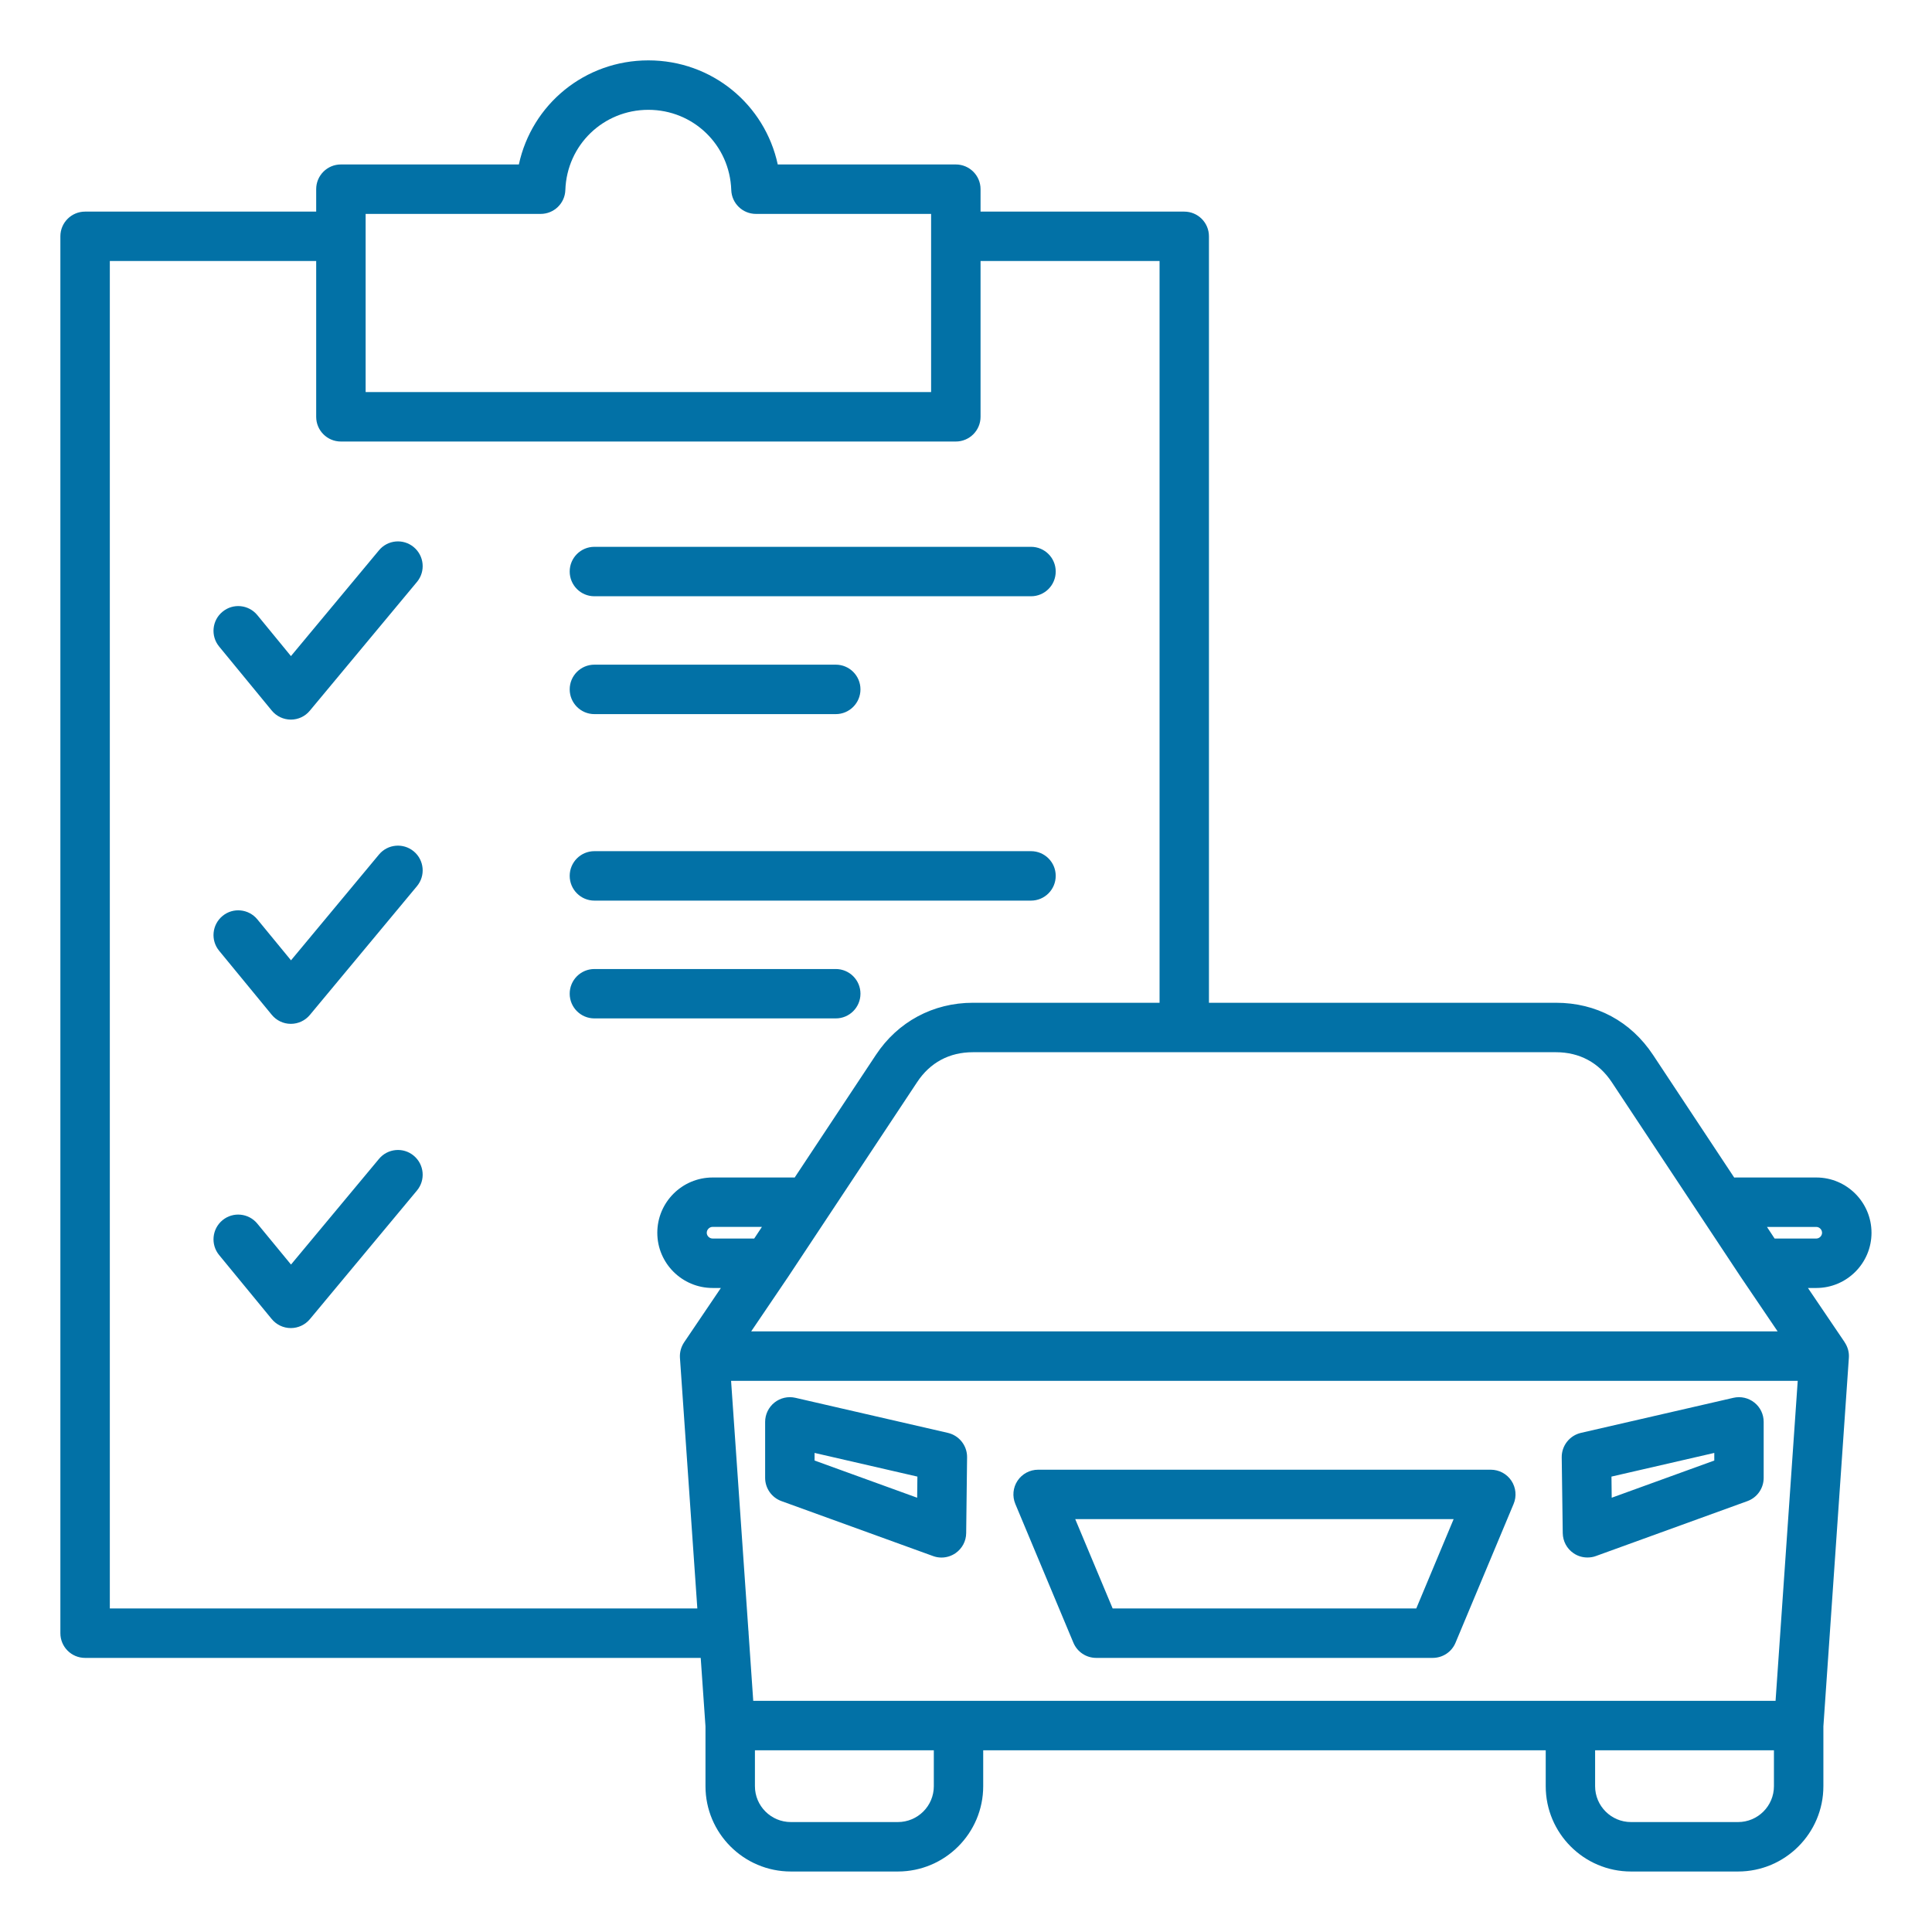 <svg width="32" height="32" viewBox="0 0 32 32" fill="none" xmlns="http://www.w3.org/2000/svg">
<path d="M6.906 9.639L5.132 11.771C5.055 11.865 4.939 11.919 4.818 11.919C4.817 11.919 4.817 11.919 4.816 11.919C4.694 11.918 4.579 11.864 4.501 11.769L3.629 10.708C3.486 10.533 3.511 10.275 3.686 10.132C3.86 9.988 4.118 10.013 4.262 10.188L4.819 10.867L6.277 9.115C6.421 8.941 6.679 8.917 6.853 9.062C7.027 9.207 7.051 9.465 6.906 9.639ZM9.845 9.876H17.077C17.303 9.876 17.486 9.693 17.486 9.466C17.486 9.24 17.303 9.057 17.077 9.057H9.845C9.619 9.057 9.436 9.24 9.436 9.466C9.436 9.693 9.619 9.876 9.845 9.876ZM9.845 11.828H13.843C14.069 11.828 14.252 11.644 14.252 11.418C14.252 11.192 14.069 11.009 13.843 11.009H9.845C9.619 11.009 9.436 11.192 9.436 11.418C9.436 11.644 9.619 11.828 9.845 11.828ZM6.853 14.101C6.679 13.957 6.421 13.98 6.277 14.154L4.82 15.906L4.262 15.227C4.118 15.053 3.86 15.027 3.686 15.171C3.511 15.315 3.486 15.573 3.629 15.747L4.501 16.808C4.579 16.903 4.694 16.958 4.816 16.958H4.818C4.939 16.958 5.055 16.904 5.132 16.811L6.906 14.678C7.051 14.504 7.027 14.246 6.853 14.101ZM25.033 24.525C25.109 24.639 25.123 24.784 25.07 24.91L24.108 27.209C24.045 27.361 23.896 27.46 23.73 27.46H18.157C17.991 27.46 17.843 27.361 17.779 27.209L16.817 24.91C16.764 24.783 16.778 24.639 16.854 24.525C16.93 24.411 17.058 24.343 17.195 24.343H24.692C24.829 24.343 24.957 24.411 25.033 24.525ZM24.077 25.161H17.809L18.429 26.641H23.458L24.077 25.161ZM30.084 21.333H29.945L30.554 22.232L30.553 22.232C30.604 22.308 30.63 22.398 30.623 22.49L30.201 28.595V29.585C30.201 30.364 29.567 30.998 28.788 30.998H27.014C26.235 30.998 25.602 30.364 25.602 29.585V28.99H16.285V29.585C16.285 30.364 15.651 30.998 14.871 30.998H13.099C12.319 30.998 11.685 30.364 11.685 29.585V28.595L11.606 27.46H1.409C1.183 27.46 1 27.277 1 27.051V3.914C1 3.688 1.183 3.505 1.409 3.505H5.237V3.133C5.237 2.907 5.42 2.724 5.646 2.724H8.594C8.808 1.731 9.684 1 10.739 1C11.793 1 12.668 1.731 12.882 2.724H15.831C16.057 2.724 16.241 2.907 16.241 3.133V3.505H19.615C19.841 3.505 20.024 3.688 20.024 3.914V16.609H25.772C26.439 16.609 27.01 16.916 27.379 17.472L28.724 19.504C28.733 19.503 28.742 19.503 28.752 19.503H30.084C30.588 19.503 30.998 19.914 30.998 20.419C30.998 20.923 30.588 21.333 30.084 21.333ZM29.266 20.321L29.393 20.514H30.084C30.134 20.514 30.179 20.47 30.179 20.419C30.179 20.366 30.135 20.322 30.084 20.322H29.266V20.321ZM25.772 17.428H16.114C15.724 17.428 15.405 17.599 15.191 17.923L13.053 21.15L12.442 22.052H29.443L28.834 21.153L26.696 17.924C26.481 17.6 26.161 17.428 25.772 17.428ZM29.409 28.171L29.776 22.871H12.109L12.395 26.996C12.397 27.014 12.399 27.032 12.399 27.051C12.399 27.051 12.399 27.052 12.399 27.053L12.476 28.171H29.409ZM12.62 20.321H11.803C11.751 20.321 11.706 20.366 11.706 20.419C11.706 20.47 11.751 20.514 11.803 20.514H12.492L12.62 20.321ZM6.056 6.494H15.422V3.543H12.521C12.3 3.543 12.119 3.368 12.112 3.147C12.087 2.402 11.484 1.819 10.739 1.819C9.993 1.819 9.389 2.402 9.364 3.147C9.357 3.368 9.176 3.543 8.955 3.543H6.056V6.494ZM11.55 26.641L11.262 22.49C11.256 22.398 11.281 22.308 11.332 22.232L11.332 22.232L11.94 21.333H11.803C11.298 21.333 10.887 20.923 10.887 20.419C10.887 19.913 11.298 19.503 11.803 19.503H13.141C13.148 19.503 13.155 19.503 13.162 19.504L14.508 17.472C14.87 16.924 15.455 16.609 16.114 16.609H19.206V4.323H16.241V6.904C16.241 7.13 16.057 7.313 15.831 7.313H5.646C5.42 7.313 5.237 7.13 5.237 6.904V4.323H1.819V26.641H11.55ZM15.467 28.99H12.504V29.585C12.504 29.913 12.771 30.179 13.099 30.179H14.871C15.2 30.179 15.467 29.913 15.467 29.585V28.99H15.467ZM29.382 29.585V28.99H26.42V29.585C26.42 29.913 26.687 30.179 27.014 30.179H28.788C29.115 30.179 29.382 29.913 29.382 29.585ZM16.018 24.137L16.003 25.393C16.002 25.526 15.936 25.649 15.827 25.725C15.757 25.773 15.676 25.798 15.594 25.798C15.547 25.798 15.499 25.79 15.454 25.773L12.943 24.863C12.781 24.804 12.673 24.65 12.673 24.478V23.551C12.673 23.427 12.73 23.309 12.827 23.231C12.925 23.153 13.053 23.124 13.174 23.152L15.7 23.733C15.888 23.777 16.02 23.945 16.018 24.137ZM15.195 24.457L13.492 24.065V24.191L15.191 24.807L15.195 24.457ZM29.212 23.551V24.478C29.212 24.65 29.105 24.804 28.943 24.863L26.433 25.773C26.388 25.79 26.34 25.797 26.293 25.797C26.211 25.797 26.13 25.773 26.061 25.725C25.951 25.65 25.886 25.526 25.884 25.393L25.867 24.138C25.865 23.945 25.997 23.777 26.185 23.733L28.711 23.152C28.833 23.124 28.96 23.153 29.058 23.231C29.156 23.308 29.212 23.426 29.212 23.551ZM28.394 24.065L26.691 24.457L26.695 24.807L28.394 24.191V24.065ZM9.845 14.917H17.077C17.303 14.917 17.486 14.733 17.486 14.507C17.486 14.281 17.303 14.098 17.077 14.098H9.845C9.619 14.098 9.436 14.281 9.436 14.507C9.436 14.733 9.619 14.917 9.845 14.917ZM14.252 16.459C14.252 16.233 14.069 16.05 13.843 16.05H9.845C9.619 16.05 9.436 16.233 9.436 16.459C9.436 16.685 9.619 16.868 9.845 16.868H13.843C14.069 16.868 14.252 16.685 14.252 16.459ZM6.853 19.142C6.68 18.997 6.421 19.021 6.277 19.195L4.82 20.945L4.262 20.267C4.118 20.092 3.86 20.067 3.686 20.21C3.511 20.354 3.486 20.612 3.629 20.787L4.501 21.848C4.579 21.942 4.694 21.997 4.816 21.997H4.818C4.939 21.997 5.054 21.943 5.132 21.85L6.906 19.719C7.051 19.545 7.027 19.287 6.853 19.142Z" fill="#0271A6"/>
</svg>
